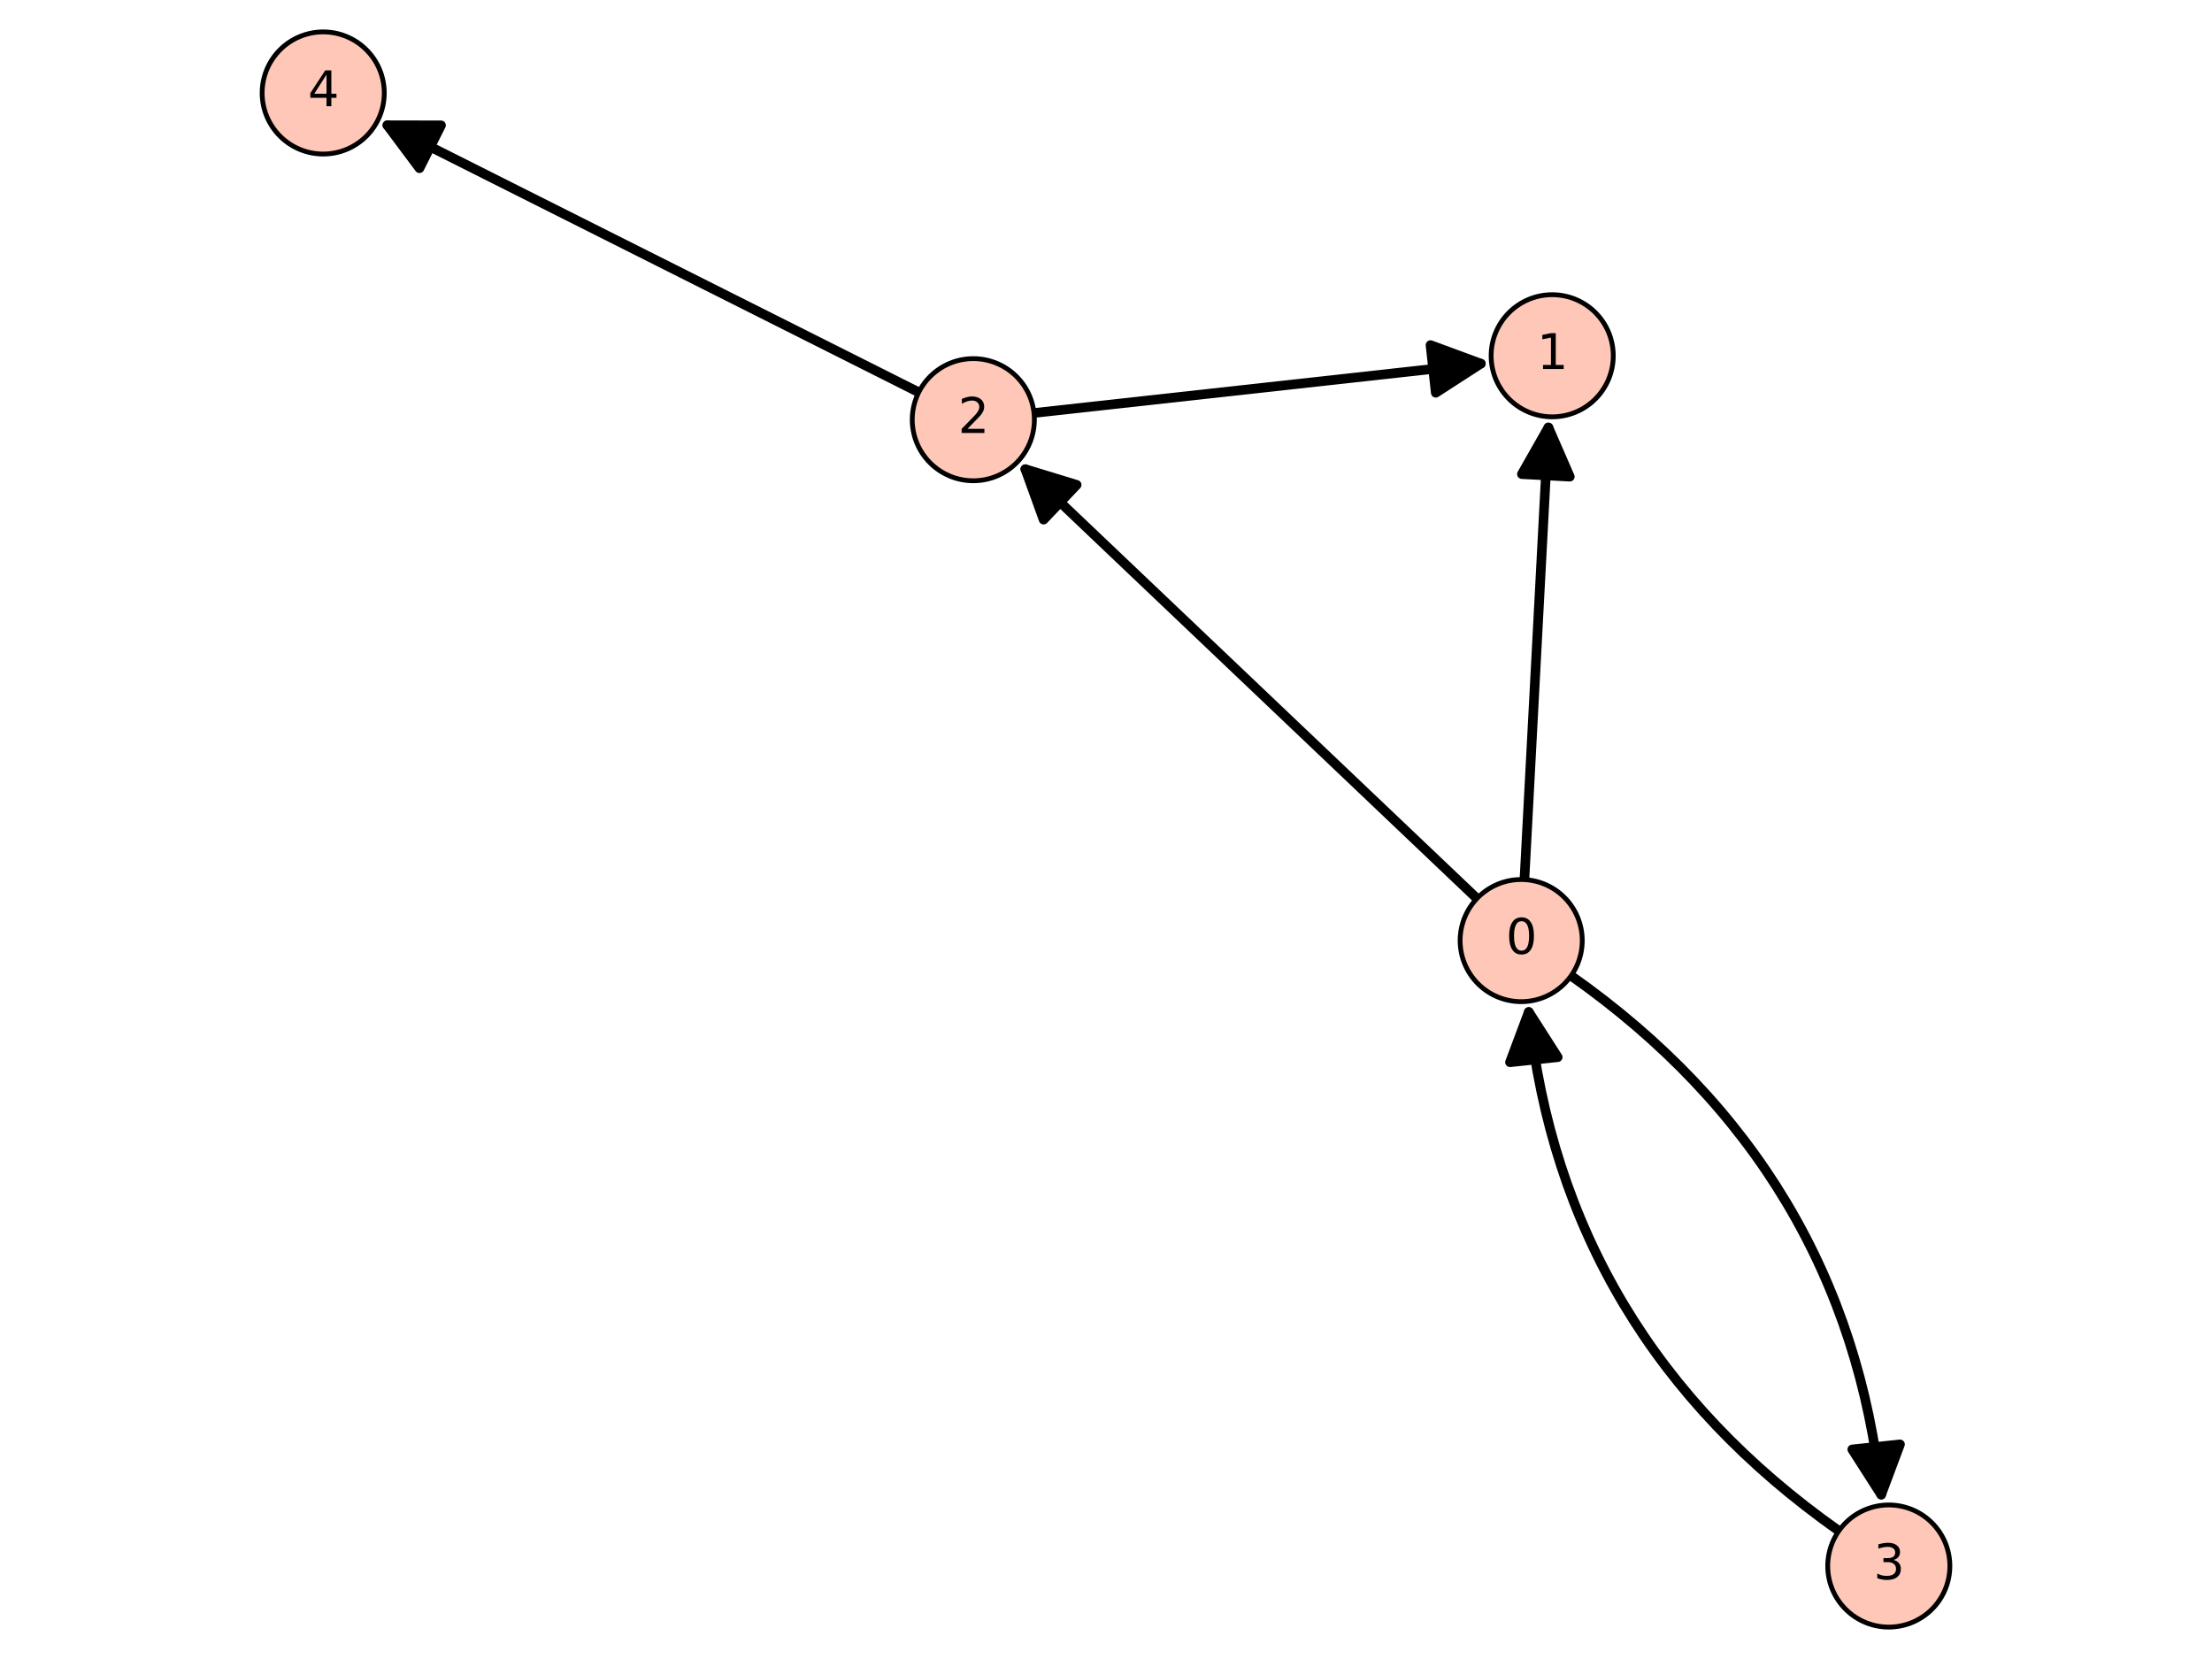 <?xml version="1.0" encoding="utf-8" standalone="no"?>
<!DOCTYPE svg PUBLIC "-//W3C//DTD SVG 1.1//EN"
  "http://www.w3.org/Graphics/SVG/1.1/DTD/svg11.dtd">
<svg xmlns:xlink="http://www.w3.org/1999/xlink" width="460.8pt" height="345.6pt" viewBox="0 0 460.8 345.6" xmlns="http://www.w3.org/2000/svg" version="1.1">
 <defs>
  <style type="text/css">*{stroke-linejoin: round; stroke-linecap: butt}</style>
 </defs>
 <g id="figure_1">
  <g id="patch_1">
   <path d="M 0 345.6 
L 460.8 345.6 
L 460.8 0 
L 0 0 
z
" style="fill: #ffffff"/>
  </g>
  <g id="axes_1">
   <g id="patch_2">
    <path d="M 47.576 345.6 
L 413.224 345.6 
L 413.224 0 
L 47.576 0 
z
" style="fill: #ffffff"/>
   </g>
   <g id="patch_3">
    <path d="M 327.291 203.27 
Q 384.703 243.735 391.889 311.358 
" clip-path="url(#pb76b3c6596)" style="fill: none; stroke: #000000; stroke-width: 2; stroke-linecap: round"/>
    <path d="M 395.805 300.885 
L 391.889 311.358 
L 385.861 301.942 
L 395.805 300.885 
z
" clip-path="url(#pb76b3c6596)" style="stroke: #000000; stroke-width: 2; stroke-linecap: round"/>
   </g>
   <g id="patch_4">
    <path d="M 318.473 210.815 
Q 325.659 278.438 383.071 318.903 
" clip-path="url(#pb76b3c6596)" style="fill: none; stroke: #000000; stroke-width: 2; stroke-linecap: round"/>
    <path d="M 314.557 221.288 
L 318.473 210.815 
L 324.501 220.231 
L 314.557 221.288 
z
" clip-path="url(#pb76b3c6596)" style="stroke: #000000; stroke-width: 2; stroke-linecap: round"/>
   </g>
   <g id="matplotlib.axis_1"/>
   <g id="matplotlib.axis_2"/>
   <g id="patch_5">
    <path d="M 317.566 183.237 
Q 320.122 135.027 322.561 89.049 
" clip-path="url(#pb76b3c6596)" style="fill: none; stroke: #000000; stroke-width: 2; stroke-linecap: round"/>
    <path d="M 317.038 98.77 
L 322.561 89.049 
L 327.024 99.3 
L 317.038 98.77 
z
" clip-path="url(#pb76b3c6596)" style="stroke: #000000; stroke-width: 2; stroke-linecap: round"/>
   </g>
   <g id="patch_6">
    <path d="M 307.672 187.175 
Q 259.825 141.685 213.599 97.736 
" clip-path="url(#pb76b3c6596)" style="fill: none; stroke: #000000; stroke-width: 2; stroke-linecap: round"/>
    <path d="M 217.401 108.25 
L 213.599 97.736 
L 224.291 101.003 
L 217.401 108.25 
z
" clip-path="url(#pb76b3c6596)" style="stroke: #000000; stroke-width: 2; stroke-linecap: round"/>
   </g>
   <g id="patch_7">
    <path d="M 308.485 75.754 
Q 263.056 80.771 215.403 86.033 
" clip-path="url(#pb76b3c6596)" style="fill: none; stroke: #000000; stroke-width: 2; stroke-linecap: round"/>
    <path d="M 297.997 71.882 
L 308.485 75.754 
L 299.095 81.822 
L 297.997 71.882 
z
" clip-path="url(#pb76b3c6596)" style="stroke: #000000; stroke-width: 2; stroke-linecap: round"/>
   </g>
   <g id="patch_8">
    <path d="M 191.391 81.717 
Q 135.044 53.399 80.695 26.085 
" clip-path="url(#pb76b3c6596)" style="fill: none; stroke: #000000; stroke-width: 2; stroke-linecap: round"/>
    <path d="M 87.385 35.043 
L 80.695 26.085 
L 91.875 26.108 
L 87.385 35.043 
z
" clip-path="url(#pb76b3c6596)" style="stroke: #000000; stroke-width: 2; stroke-linecap: round"/>
   </g>
   <g id="patch_9">
    <path d="M 316.892 208.663 
C 320.266 208.663 323.502 207.323 325.888 204.937 
C 328.273 202.551 329.614 199.315 329.614 195.941 
C 329.614 192.567 328.273 189.331 325.888 186.945 
C 323.502 184.56 320.266 183.219 316.892 183.219 
C 313.518 183.219 310.282 184.56 307.896 186.945 
C 305.51 189.331 304.17 192.567 304.17 195.941 
C 304.17 199.315 305.51 202.551 307.896 204.937 
C 310.282 207.323 313.518 208.663 316.892 208.663 
z
" style="fill: #fec7b8; stroke: #000000; stroke-linejoin: miter"/>
   </g>
   <g id="patch_10">
    <path d="M 323.353 86.834 
C 326.727 86.834 329.963 85.494 332.349 83.108 
C 334.734 80.722 336.075 77.486 336.075 74.112 
C 336.075 70.738 334.734 67.502 332.349 65.117 
C 329.963 62.731 326.727 61.39 323.353 61.39 
C 319.979 61.39 316.743 62.731 314.357 65.117 
C 311.972 67.502 310.631 70.738 310.631 74.112 
C 310.631 77.486 311.972 80.722 314.357 83.108 
C 316.743 85.494 319.979 86.834 323.353 86.834 
z
" style="fill: #fec7b8; stroke: #000000; stroke-linejoin: miter"/>
   </g>
   <g id="patch_11">
    <path d="M 202.758 100.152 
C 206.132 100.152 209.368 98.811 211.754 96.426 
C 214.14 94.04 215.48 90.804 215.48 87.43 
C 215.48 84.056 214.14 80.82 211.754 78.434 
C 209.368 76.048 206.132 74.708 202.758 74.708 
C 199.385 74.708 196.148 76.048 193.763 78.434 
C 191.377 80.82 190.037 84.056 190.037 87.43 
C 190.037 90.804 191.377 94.04 193.763 96.426 
C 196.148 98.811 199.385 100.152 202.758 100.152 
z
" style="fill: #fec7b8; stroke: #000000; stroke-linejoin: miter"/>
   </g>
   <g id="patch_12">
    <path d="M 393.47 338.954 
C 396.844 338.954 400.08 337.613 402.466 335.228 
C 404.851 332.842 406.192 329.606 406.192 326.232 
C 406.192 322.858 404.851 319.622 402.466 317.236 
C 400.08 314.851 396.844 313.51 393.47 313.51 
C 390.096 313.51 386.86 314.851 384.474 317.236 
C 382.089 319.622 380.748 322.858 380.748 326.232 
C 380.748 329.606 382.089 332.842 384.474 335.228 
C 386.86 337.613 390.096 338.954 393.47 338.954 
z
" style="fill: #fec7b8; stroke: #000000; stroke-linejoin: miter"/>
   </g>
   <g id="patch_13">
    <path d="M 67.33 32.09 
C 70.704 32.09 73.94 30.749 76.326 28.364 
C 78.711 25.978 80.052 22.742 80.052 19.368 
C 80.052 15.994 78.711 12.758 76.326 10.372 
C 73.94 7.987 70.704 6.646 67.33 6.646 
C 63.956 6.646 60.72 7.987 58.334 10.372 
C 55.949 12.758 54.608 15.994 54.608 19.368 
C 54.608 22.742 55.949 25.978 58.334 28.364 
C 60.72 30.749 63.956 32.09 67.33 32.09 
z
" style="fill: #fec7b8; stroke: #000000; stroke-linejoin: miter"/>
   </g>
   <g id="text_1">
    <!-- 0 -->
    <g transform="translate(313.711 198.701) scale(0.1 -0.1)">
     <defs>
      <path id="DejaVuSans-30" d="M 2034 4250 
Q 1547 4250 1301 3770 
Q 1056 3291 1056 2328 
Q 1056 1369 1301 889 
Q 1547 409 2034 409 
Q 2525 409 2770 889 
Q 3016 1369 3016 2328 
Q 3016 3291 2770 3770 
Q 2525 4250 2034 4250 
z
M 2034 4750 
Q 2819 4750 3233 4129 
Q 3647 3509 3647 2328 
Q 3647 1150 3233 529 
Q 2819 -91 2034 -91 
Q 1250 -91 836 529 
Q 422 1150 422 2328 
Q 422 3509 836 4129 
Q 1250 4750 2034 4750 
z
" transform="scale(0.016)"/>
     </defs>
     <use xlink:href="#DejaVuSans-30"/>
    </g>
   </g>
   <g id="text_2">
    <!-- 1 -->
    <g transform="translate(320.172 76.872) scale(0.1 -0.1)">
     <defs>
      <path id="DejaVuSans-31" d="M 794 531 
L 1825 531 
L 1825 4091 
L 703 3866 
L 703 4441 
L 1819 4666 
L 2450 4666 
L 2450 531 
L 3481 531 
L 3481 0 
L 794 0 
L 794 531 
z
" transform="scale(0.016)"/>
     </defs>
     <use xlink:href="#DejaVuSans-31"/>
    </g>
   </g>
   <g id="text_3">
    <!-- 2 -->
    <g transform="translate(199.577 90.189) scale(0.1 -0.1)">
     <defs>
      <path id="DejaVuSans-32" d="M 1228 531 
L 3431 531 
L 3431 0 
L 469 0 
L 469 531 
Q 828 903 1448 1529 
Q 2069 2156 2228 2338 
Q 2531 2678 2651 2914 
Q 2772 3150 2772 3378 
Q 2772 3750 2511 3984 
Q 2250 4219 1831 4219 
Q 1534 4219 1204 4116 
Q 875 4013 500 3803 
L 500 4441 
Q 881 4594 1212 4672 
Q 1544 4750 1819 4750 
Q 2544 4750 2975 4387 
Q 3406 4025 3406 3419 
Q 3406 3131 3298 2873 
Q 3191 2616 2906 2266 
Q 2828 2175 2409 1742 
Q 1991 1309 1228 531 
z
" transform="scale(0.016)"/>
     </defs>
     <use xlink:href="#DejaVuSans-32"/>
    </g>
   </g>
   <g id="text_4">
    <!-- 3 -->
    <g transform="translate(390.289 328.991) scale(0.1 -0.1)">
     <defs>
      <path id="DejaVuSans-33" d="M 2597 2516 
Q 3050 2419 3304 2112 
Q 3559 1806 3559 1356 
Q 3559 666 3084 287 
Q 2609 -91 1734 -91 
Q 1441 -91 1130 -33 
Q 819 25 488 141 
L 488 750 
Q 750 597 1062 519 
Q 1375 441 1716 441 
Q 2309 441 2620 675 
Q 2931 909 2931 1356 
Q 2931 1769 2642 2001 
Q 2353 2234 1838 2234 
L 1294 2234 
L 1294 2753 
L 1863 2753 
Q 2328 2753 2575 2939 
Q 2822 3125 2822 3475 
Q 2822 3834 2567 4026 
Q 2313 4219 1838 4219 
Q 1578 4219 1281 4162 
Q 984 4106 628 3988 
L 628 4550 
Q 988 4650 1302 4700 
Q 1616 4750 1894 4750 
Q 2613 4750 3031 4423 
Q 3450 4097 3450 3541 
Q 3450 3153 3228 2886 
Q 3006 2619 2597 2516 
z
" transform="scale(0.016)"/>
     </defs>
     <use xlink:href="#DejaVuSans-33"/>
    </g>
   </g>
   <g id="text_5">
    <!-- 4 -->
    <g transform="translate(64.149 22.127) scale(0.1 -0.1)">
     <defs>
      <path id="DejaVuSans-34" d="M 2419 4116 
L 825 1625 
L 2419 1625 
L 2419 4116 
z
M 2253 4666 
L 3047 4666 
L 3047 1625 
L 3713 1625 
L 3713 1100 
L 3047 1100 
L 3047 0 
L 2419 0 
L 2419 1100 
L 313 1100 
L 313 1709 
L 2253 4666 
z
" transform="scale(0.016)"/>
     </defs>
     <use xlink:href="#DejaVuSans-34"/>
    </g>
   </g>
  </g>
 </g>
 <defs>
  <clipPath id="pb76b3c6596">
   <rect x="47.576" y="0" width="365.647" height="345.6"/>
  </clipPath>
 </defs>
</svg>
